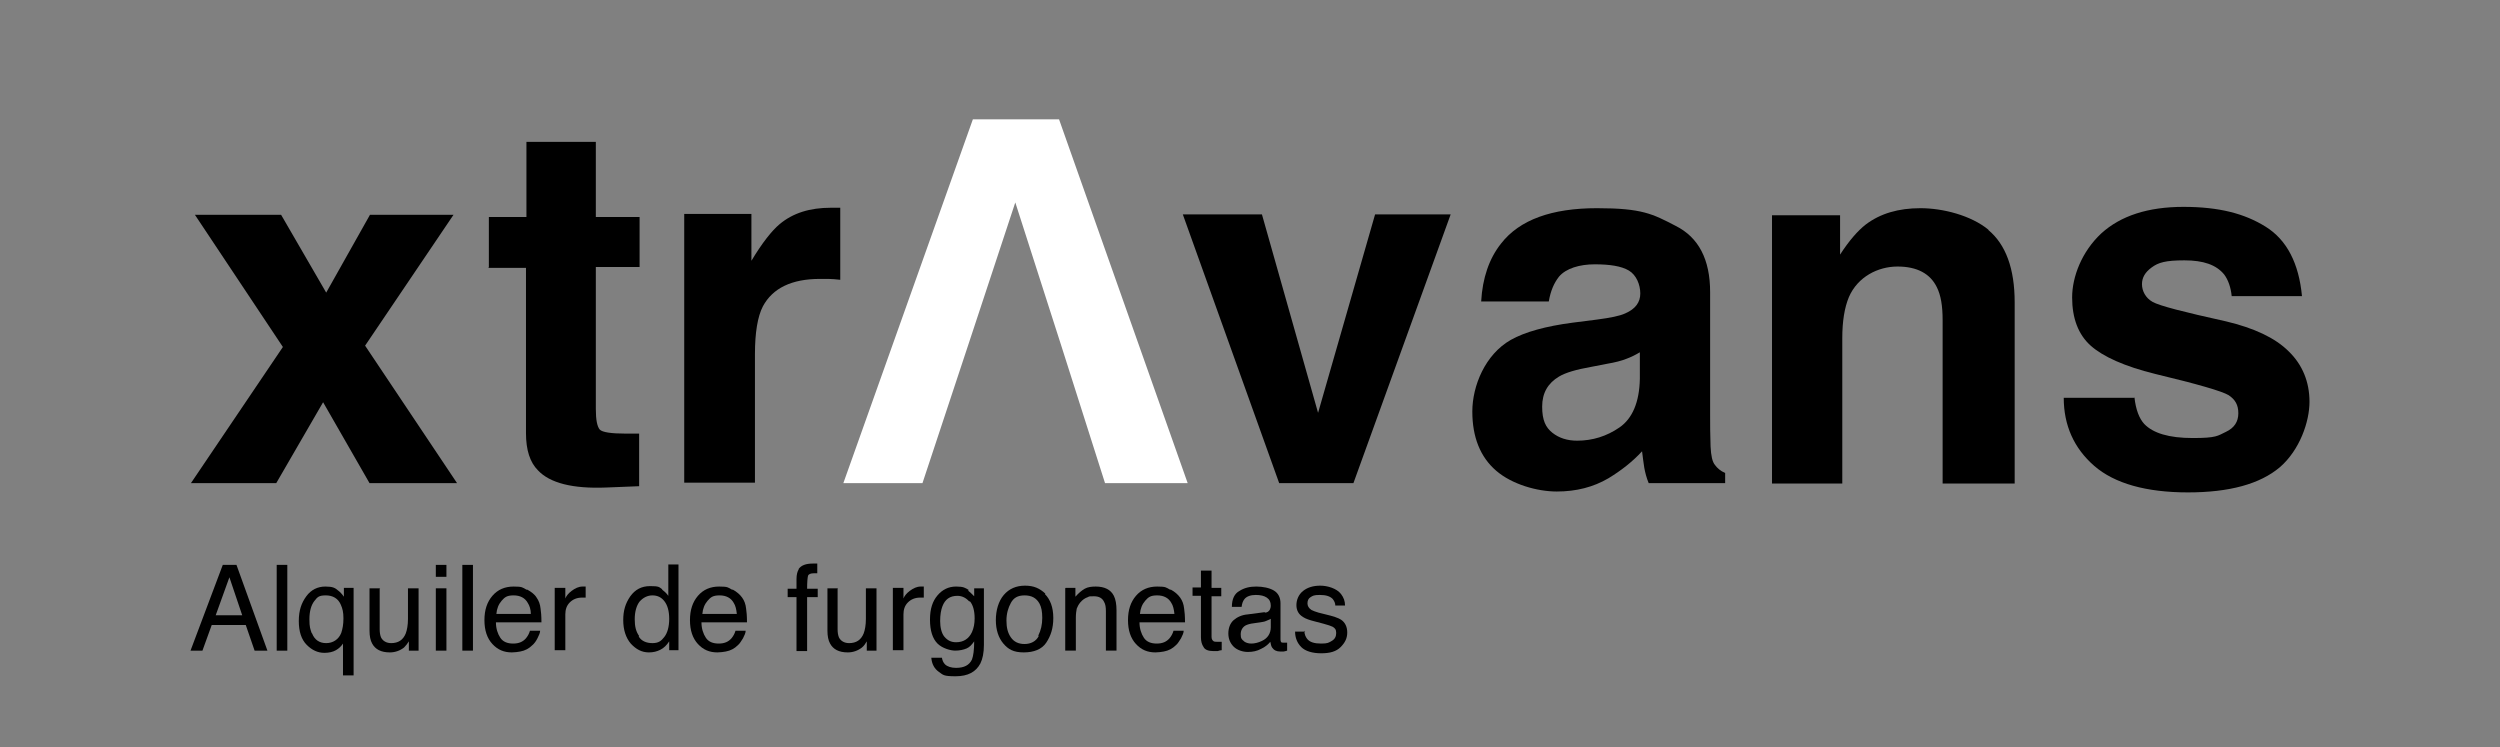 <?xml version="1.0" standalone="no"?>
<!DOCTYPE svg PUBLIC "-//W3C//DTD SVG 1.1//EN" "http://www.w3.org/Graphics/SVG/1.1/DTD/svg11.dtd">
<svg xmlns="http://www.w3.org/2000/svg" id="Capa_1" data-name="Capa 1" version="1.1" viewBox="0 0 565.6 169" width="565.6" height="169">
  <rect x="0" y="0" width="565.6" height="169" fill="#808080" stroke="none"/>
  <defs>
    <style>
      .cls-1 {
        fill: #000;
      }

      .cls-1, .cls-2 {
        stroke-width: 0px;
      }

      .cls-2 {
        fill: #fff;
      }
    </style>
  </defs>
  <g id="LOGO">
    <g>
      <g>
        <path class="cls-1" d="M50.5,127.8h3l7,19.4h-2.9l-2-5.8h-7.7l-2.1,5.8h-2.7l7.3-19.4h0ZM54.8,139.2l-2.9-8.6-3.1,8.6s6.1,0,6.1,0Z"/>
        <path class="cls-1" d="M62.6,127.8h2.4v19.4h-2.4s0-19.4,0-19.4Z"/>
        <path class="cls-1" d="M76.5,133.6c.4.3.9.8,1.3,1.4v-2h2.2v19.8h-2.4v-7.2c-.4.6-.9,1.1-1.6,1.5s-1.6.6-2.6.6c-1.5,0-2.8-.6-4-1.8s-1.8-3-1.8-5.4.6-4.1,1.7-5.6,2.6-2.2,4.3-2.2,2.2.3,2.9.9h0ZM70.6,143.3c.6,1.5,1.7,2.2,3.2,2.2s2.8-.8,3.4-2.3c.3-.9.5-1.9.5-3.3s-.2-2.2-.6-3.1c-.6-1.4-1.8-2.1-3.4-2.1s-1.9.4-2.6,1.3c-.7.9-1.1,2.3-1.1,4.1s.2,2.2.5,3.1h0Z"/>
        <path class="cls-1" d="M85.9,133v9.4c0,.7.1,1.3.3,1.8.4.8,1.2,1.3,2.3,1.3,1.6,0,2.7-.7,3.3-2.2.3-.8.5-1.9.5-3.3v-6.9h2.4v14.1h-2.2v-2.1c-.3.5-.7,1-1.1,1.4-.9.7-2,1.1-3.2,1.1-2,0-3.3-.7-4-2-.4-.7-.6-1.7-.6-2.9v-9.6h2.4,0Z"/>
        <path class="cls-1" d="M98.6,127.8h2.4v2.7h-2.4v-2.7ZM98.6,133.1h2.4v14.1h-2.4v-14.1Z"/>
        <path class="cls-1" d="M104.6,127.8h2.4v19.4h-2.4v-19.4Z"/>
        <path class="cls-1" d="M119.3,133.4c.9.5,1.7,1.1,2.1,1.8.5.7.8,1.5.9,2.5.1.6.2,1.7.2,3.1h-10.3c0,1.4.4,2.6,1,3.5.6.9,1.6,1.3,2.9,1.3s2.2-.4,2.9-1.2c.4-.5.7-1,.9-1.7h2.3c0,.5-.3,1.1-.6,1.7-.3.6-.7,1.2-1.2,1.6-.7.7-1.6,1.2-2.7,1.4-.6.1-1.2.2-1.9.2-1.8,0-3.2-.6-4.4-1.9s-1.8-3.1-1.8-5.4.6-4.1,1.8-5.5c1.2-1.4,2.8-2.1,4.8-2.1s2,.2,2.9.7h0ZM120.1,138.9c0-1-.3-1.9-.7-2.5-.6-1.1-1.7-1.7-3.2-1.7s-2,.4-2.7,1.2-1.1,1.8-1.2,3h7.8Z"/>
        <path class="cls-1" d="M125.7,133h2.2v2.4c.2-.5.6-1.1,1.4-1.7s1.6-1,2.5-1,.1,0,.2,0,.3,0,.5,0v2.5c-.1,0-.3,0-.4,0-.1,0-.2,0-.4,0-1.2,0-2.1.4-2.8,1.1s-1,1.6-1,2.7v8.1h-2.4v-14.1h0Z"/>
        <path class="cls-1" d="M149.8,133.4c.4.3.9.7,1.4,1.4v-7.1h2.3v19.4h-2.1v-2c-.6.9-1.2,1.5-2,1.9s-1.6.6-2.6.6c-1.6,0-2.9-.7-4.1-2-1.1-1.3-1.7-3.1-1.7-5.3s.5-3.8,1.6-5.4c1.1-1.5,2.5-2.3,4.5-2.3s2,.2,2.7.7h0ZM144.5,144c.6,1,1.7,1.5,3.1,1.5s2-.5,2.7-1.4c.7-.9,1.1-2.3,1.1-4.1s-.4-3.1-1.1-4-1.6-1.3-2.7-1.3-2.1.5-2.9,1.4c-.7.9-1.1,2.3-1.1,4s.3,2.8,1,3.8h0Z"/>
        <path class="cls-1" d="M165.8,133.4c.9.5,1.6,1.1,2.1,1.8.5.7.8,1.5.9,2.5.1.6.2,1.7.2,3.1h-10.3c0,1.4.4,2.6,1,3.5.6.9,1.6,1.3,2.9,1.3s2.2-.4,2.9-1.2c.4-.5.7-1,.9-1.7h2.3c0,.5-.3,1.1-.6,1.7-.4.6-.7,1.2-1.2,1.6-.7.7-1.6,1.2-2.7,1.4-.6.1-1.2.2-1.9.2-1.8,0-3.2-.6-4.4-1.9s-1.8-3.1-1.8-5.4.6-4.1,1.8-5.5c1.2-1.4,2.8-2.1,4.8-2.1s2,.2,2.9.7h0ZM166.7,138.9c-.1-1-.3-1.9-.7-2.5-.6-1.1-1.7-1.7-3.2-1.7s-2,.4-2.7,1.2-1.1,1.8-1.2,3h7.8Z"/>
        <path class="cls-1" d="M180.7,128.7c.6-.8,1.6-1.2,3.2-1.2s.3,0,.5,0,.3,0,.5,0v2.2c-.2,0-.4,0-.5,0h-.3c-.7,0-1.2.2-1.3.6-.1.4-.2,1.3-.2,2.9h2.4v1.9h-2.4v12.2h-2.4v-12.2h-2v-1.9h2v-2.2c0-1,.2-1.7.5-2.2h0Z"/>
        <path class="cls-1" d="M189.5,133v9.4c0,.7.1,1.3.3,1.8.4.8,1.2,1.3,2.3,1.3,1.6,0,2.7-.7,3.3-2.2.3-.8.5-1.9.5-3.3v-6.9h2.4v14.1h-2.2v-2.1c-.3.5-.6,1-1.1,1.4-.9.7-2,1.1-3.2,1.1-2,0-3.3-.7-4-2-.4-.7-.6-1.7-.6-2.9v-9.6h2.4,0Z"/>
        <path class="cls-1" d="M202.2,133h2.2v2.4c.2-.5.6-1.1,1.4-1.7s1.6-1,2.5-1,.1,0,.2,0,.3,0,.5,0v2.5c-.1,0-.3,0-.4,0-.1,0-.2,0-.4,0-1.2,0-2.1.4-2.8,1.1s-1,1.6-1,2.7v8.1h-2.4v-14.1h0Z"/>
        <path class="cls-1" d="M219,133.6c.4.3.9.8,1.4,1.3v-1.8h2.2v12.8c0,1.8-.3,3.2-.8,4.2-1,1.9-2.8,2.9-5.6,2.9s-2.8-.3-3.8-1-1.6-1.8-1.7-3.2h2.4c.1.6.3,1.1.7,1.5.5.5,1.4.8,2.5.8,1.8,0,3-.6,3.6-1.9.3-.8.5-2.1.5-4.1-.5.7-1,1.3-1.7,1.6s-1.6.5-2.6.5-2.9-.5-4-1.6c-1.1-1.1-1.7-2.9-1.7-5.4s.6-4.2,1.7-5.5c1.1-1.3,2.5-2,4.2-2s2.1.3,2.9.8h0ZM219.3,136.1c-.7-.8-1.6-1.3-2.7-1.3-1.7,0-2.8.8-3.4,2.4-.3.8-.5,1.9-.5,3.3s.3,2.8,1,3.6,1.5,1.2,2.6,1.2c1.7,0,2.9-.8,3.6-2.3.4-.9.6-1.9.6-3.1,0-1.8-.4-3.1-1.1-3.9h0Z"/>
        <path class="cls-1" d="M236.4,134.4c1.2,1.2,1.9,3,1.9,5.4s-.6,4.1-1.6,5.6-2.8,2.2-5.1,2.2-3.5-.7-4.6-2c-1.1-1.3-1.7-3.1-1.7-5.3s.6-4.3,1.8-5.7c1.2-1.4,2.8-2.1,4.8-2.1s3.3.6,4.6,1.8h0ZM234.9,143.8c.6-1.2.9-2.5.9-4s-.2-2.4-.6-3.2c-.7-1.3-1.8-1.9-3.4-1.9s-2.5.6-3.1,1.7c-.6,1.1-1,2.4-1,4s.3,2.8,1,3.8,1.7,1.5,3.1,1.5,2.6-.6,3.2-1.8h0Z"/>
        <path class="cls-1" d="M241.1,133h2.2v2c.7-.8,1.4-1.4,2.1-1.8s1.6-.5,2.5-.5c2,0,3.4.7,4.1,2.1.4.8.6,1.9.6,3.3v9.1h-2.4v-8.9c0-.9-.1-1.6-.4-2.1-.4-.9-1.2-1.3-2.3-1.3s-1,0-1.4.2c-.6.2-1.2.6-1.7,1.2-.4.5-.6.9-.8,1.4-.1.5-.2,1.2-.2,2.1v7.4h-2.4v-14.1h0Z"/>
        <path class="cls-1" d="M264.9,133.4c.9.5,1.6,1.1,2.1,1.8.5.7.8,1.5.9,2.5.1.6.2,1.7.2,3.1h-10.3c0,1.4.4,2.6,1,3.5.6.9,1.6,1.3,2.9,1.3s2.2-.4,2.9-1.2c.4-.5.7-1,.9-1.7h2.3c0,.5-.3,1.1-.6,1.7-.4.6-.7,1.2-1.2,1.6-.7.7-1.6,1.2-2.7,1.4-.6.1-1.2.2-1.9.2-1.8,0-3.2-.6-4.4-1.9-1.2-1.3-1.8-3.1-1.8-5.4s.6-4.1,1.8-5.5c1.2-1.4,2.8-2.1,4.8-2.1s2,.2,2.9.7h0ZM265.7,138.9c-.1-1-.3-1.9-.7-2.5-.6-1.1-1.7-1.7-3.2-1.7s-2,.4-2.7,1.2-1.1,1.8-1.2,3h7.8Z"/>
        <path class="cls-1" d="M271.7,129.1h2.4v3.9h2.2v1.9h-2.2v9.2c0,.5.2.8.5,1,.2.1.5.1.9.1h.4c.1,0,.3,0,.5,0v1.9c-.3,0-.6.1-.9.2-.3,0-.6,0-1,0-1.1,0-1.9-.3-2.2-.9-.4-.6-.6-1.3-.6-2.2v-9.4h-1.9v-1.9h1.9v-3.9h0Z"/>
        <path class="cls-1" d="M286.2,138.6c.5,0,.9-.3,1.1-.7.1-.2.2-.5.2-.9,0-.8-.3-1.4-.9-1.8s-1.4-.6-2.5-.6-2.1.3-2.6,1c-.3.4-.5.9-.6,1.7h-2.2c0-1.8.6-3,1.7-3.6,1.1-.7,2.3-1,3.8-1s3,.3,4,.9c1,.6,1.5,1.6,1.5,2.9v8.1c0,.2,0,.4.1.6s.3.2.6.2.2,0,.4,0c.1,0,.3,0,.4,0v1.8c-.4.1-.6.2-.8.2s-.5,0-.8,0c-.8,0-1.4-.3-1.8-.9-.2-.3-.3-.7-.4-1.3-.5.6-1.2,1.2-2.1,1.6-.9.5-1.9.7-3,.7s-2.4-.4-3.2-1.2c-.8-.8-1.2-1.8-1.2-3s.4-2.3,1.2-3,1.9-1.2,3.2-1.3l3.8-.5h0ZM281.3,145c.5.4,1.1.6,1.8.6s1.6-.2,2.4-.6c1.3-.6,2-1.7,2-3.1v-1.9c-.3.2-.7.3-1.1.5s-.9.2-1.3.3l-1.4.2c-.9.1-1.5.3-1.9.5-.7.4-1.1,1.1-1.1,2s.2,1.2.8,1.6h0Z"/>
        <path class="cls-1" d="M295.1,142.7c0,.8.3,1.4.6,1.8.6.8,1.7,1.1,3.2,1.1s1.7-.2,2.4-.6,1-1,1-1.8-.3-1.1-.8-1.4c-.4-.2-1-.4-2.1-.7l-1.9-.5c-1.2-.3-2.1-.6-2.7-1-1-.6-1.5-1.5-1.5-2.7s.5-2.4,1.5-3.2c1-.8,2.3-1.2,3.9-1.2s3.7.6,4.7,1.9c.6.8.9,1.6.9,2.6h-2.2c0-.5-.2-1-.6-1.5-.6-.6-1.5-.9-2.9-.9s-1.6.2-2.1.5-.7.8-.7,1.4.3,1.1.9,1.5c.4.2.9.4,1.6.6l1.6.4c1.7.4,2.9.8,3.5,1.2.9.6,1.4,1.6,1.4,2.9s-.5,2.3-1.5,3.3-2.4,1.4-4.4,1.4-3.6-.5-4.5-1.4c-.9-.9-1.4-2.1-1.4-3.5h2.3Z"/>
      </g>
      <g>
        <path class="cls-1" d="M43.2,109.3l20.8-30.8-19.9-29.9h19.5l10.2,17.6,9.9-17.6h18.9l-20,29.6,20.8,31.1h-19.8l-10.5-18.3-10.6,18.3h-19.3Z"/>
        <path class="cls-1" d="M110.6,60.4v-11.3h8.5v-17h15.7v17h9.9v11.3h-9.9v32.1c0,2.5.3,4,.9,4.7.6.6,2.6.9,5.8.9s1,0,1.5,0c.5,0,1.1,0,1.6,0v11.9l-7.5.3c-7.5.3-12.7-1-15.4-3.9-1.8-1.8-2.7-4.6-2.7-8.4v-37.4h-8.5Z"/>
        <path class="cls-1" d="M188.7,47c.2,0,.7,0,1.4,0v16.3c-1-.1-1.9-.2-2.7-.2-.8,0-1.4,0-1.9,0-6.4,0-10.7,2.1-12.9,6.2-1.2,2.3-1.8,6-1.8,10.8v29.1h-16v-60.8h15.2v10.6c2.4-4,4.6-6.8,6.4-8.3,3-2.5,6.8-3.7,11.6-3.7s.6,0,.8,0h0Z"/>
        <polygon class="cls-2" points="239.6 27 220.1 27 190.8 109.3 208.7 109.3 219 78.2 229.7 45.8 240.1 78.2 250 109.3 268.7 109.3 239.6 27"/>
        <path class="cls-1" d="M311.1,48.5h17.1l-22,60.8h-16.8l-21.8-60.8h17.9l12.7,44.9,12.9-44.9h0Z"/>
        <path class="cls-1" d="M361.3,72.3c3-.4,5.1-.8,6.4-1.4,2.3-1,3.4-2.5,3.4-4.5s-.9-4.2-2.6-5.2-4.3-1.4-7.7-1.4-6.5.9-8.1,2.8c-1.1,1.4-1.9,3.2-2.3,5.6h-15.3c.3-5.3,1.8-9.7,4.5-13.1,4.2-5.4,11.5-8,21.7-8s12.6,1.3,17.8,4c5.2,2.6,7.8,7.6,7.8,15v27.9c0,1.9,0,4.3.1,7,.1,2.1.4,3.5,1,4.2.5.7,1.3,1.4,2.3,1.8v2.3h-17.3c-.5-1.2-.8-2.4-1-3.5-.2-1.1-.3-2.3-.5-3.7-2.2,2.4-4.8,4.4-7.6,6.1-3.4,2-7.3,3-11.7,3s-10.1-1.6-13.7-4.7c-3.6-3.1-5.4-7.6-5.4-13.4s2.9-12.9,8.7-16.2c3.2-1.8,7.9-3.1,14-3.9l5.5-.7h0ZM371,79.7c-1,.6-2,1.1-3.1,1.5-1,.4-2.5.8-4.3,1.1l-3.6.7c-3.4.6-5.8,1.3-7.3,2.2-2.5,1.5-3.8,3.7-3.8,6.8s.8,4.7,2.3,5.9c1.5,1.2,3.4,1.8,5.6,1.8,3.5,0,6.7-1,9.6-3s4.5-5.7,4.6-11v-5.9h0Z"/>
        <path class="cls-1" d="M449.8,52c4,3.3,6,8.8,6,16.4v41h-16.3v-37c0-3.2-.4-5.6-1.3-7.4-1.5-3.1-4.5-4.7-8.9-4.7s-9,2.3-11,6.9c-1,2.4-1.5,5.5-1.5,9.3v32.9h-15.9v-60.7h15.4v8.9c2-3.1,4-5.4,5.8-6.8,3.3-2.5,7.4-3.7,12.4-3.7s11.4,1.6,15.4,4.9h0Z"/>
        <path class="cls-1" d="M482.9,89.9c.3,2.8,1.1,4.8,2.2,6,2,2.1,5.6,3.2,11,3.2s5.6-.5,7.5-1.4c1.9-.9,2.8-2.3,2.8-4.2s-.7-3.1-2.2-4.1c-1.5-.9-7-2.5-16.6-4.8-6.9-1.7-11.8-3.9-14.6-6.4-2.8-2.5-4.2-6.2-4.2-10.9s2.2-10.4,6.6-14.5c4.4-4,10.6-6,18.6-6s13.8,1.5,18.6,4.5c4.8,3,7.5,8.3,8.2,15.7h-15.9c-.2-2-.8-3.7-1.7-4.9-1.8-2.2-4.7-3.2-9-3.2s-5.9.5-7.4,1.6-2.2,2.3-2.2,3.8.8,3.1,2.4,4c1.6.9,7.1,2.3,16.6,4.4,6.3,1.5,11.1,3.7,14.2,6.8,3.1,3,4.7,6.9,4.7,11.4s-2.2,10.9-6.7,14.8c-4.5,3.8-11.4,5.7-20.8,5.7s-16.6-2-21.2-6c-4.6-4-6.9-9.2-6.9-15.4h16.1,0Z"/>
      </g>
    </g>
  </g>
</svg>
